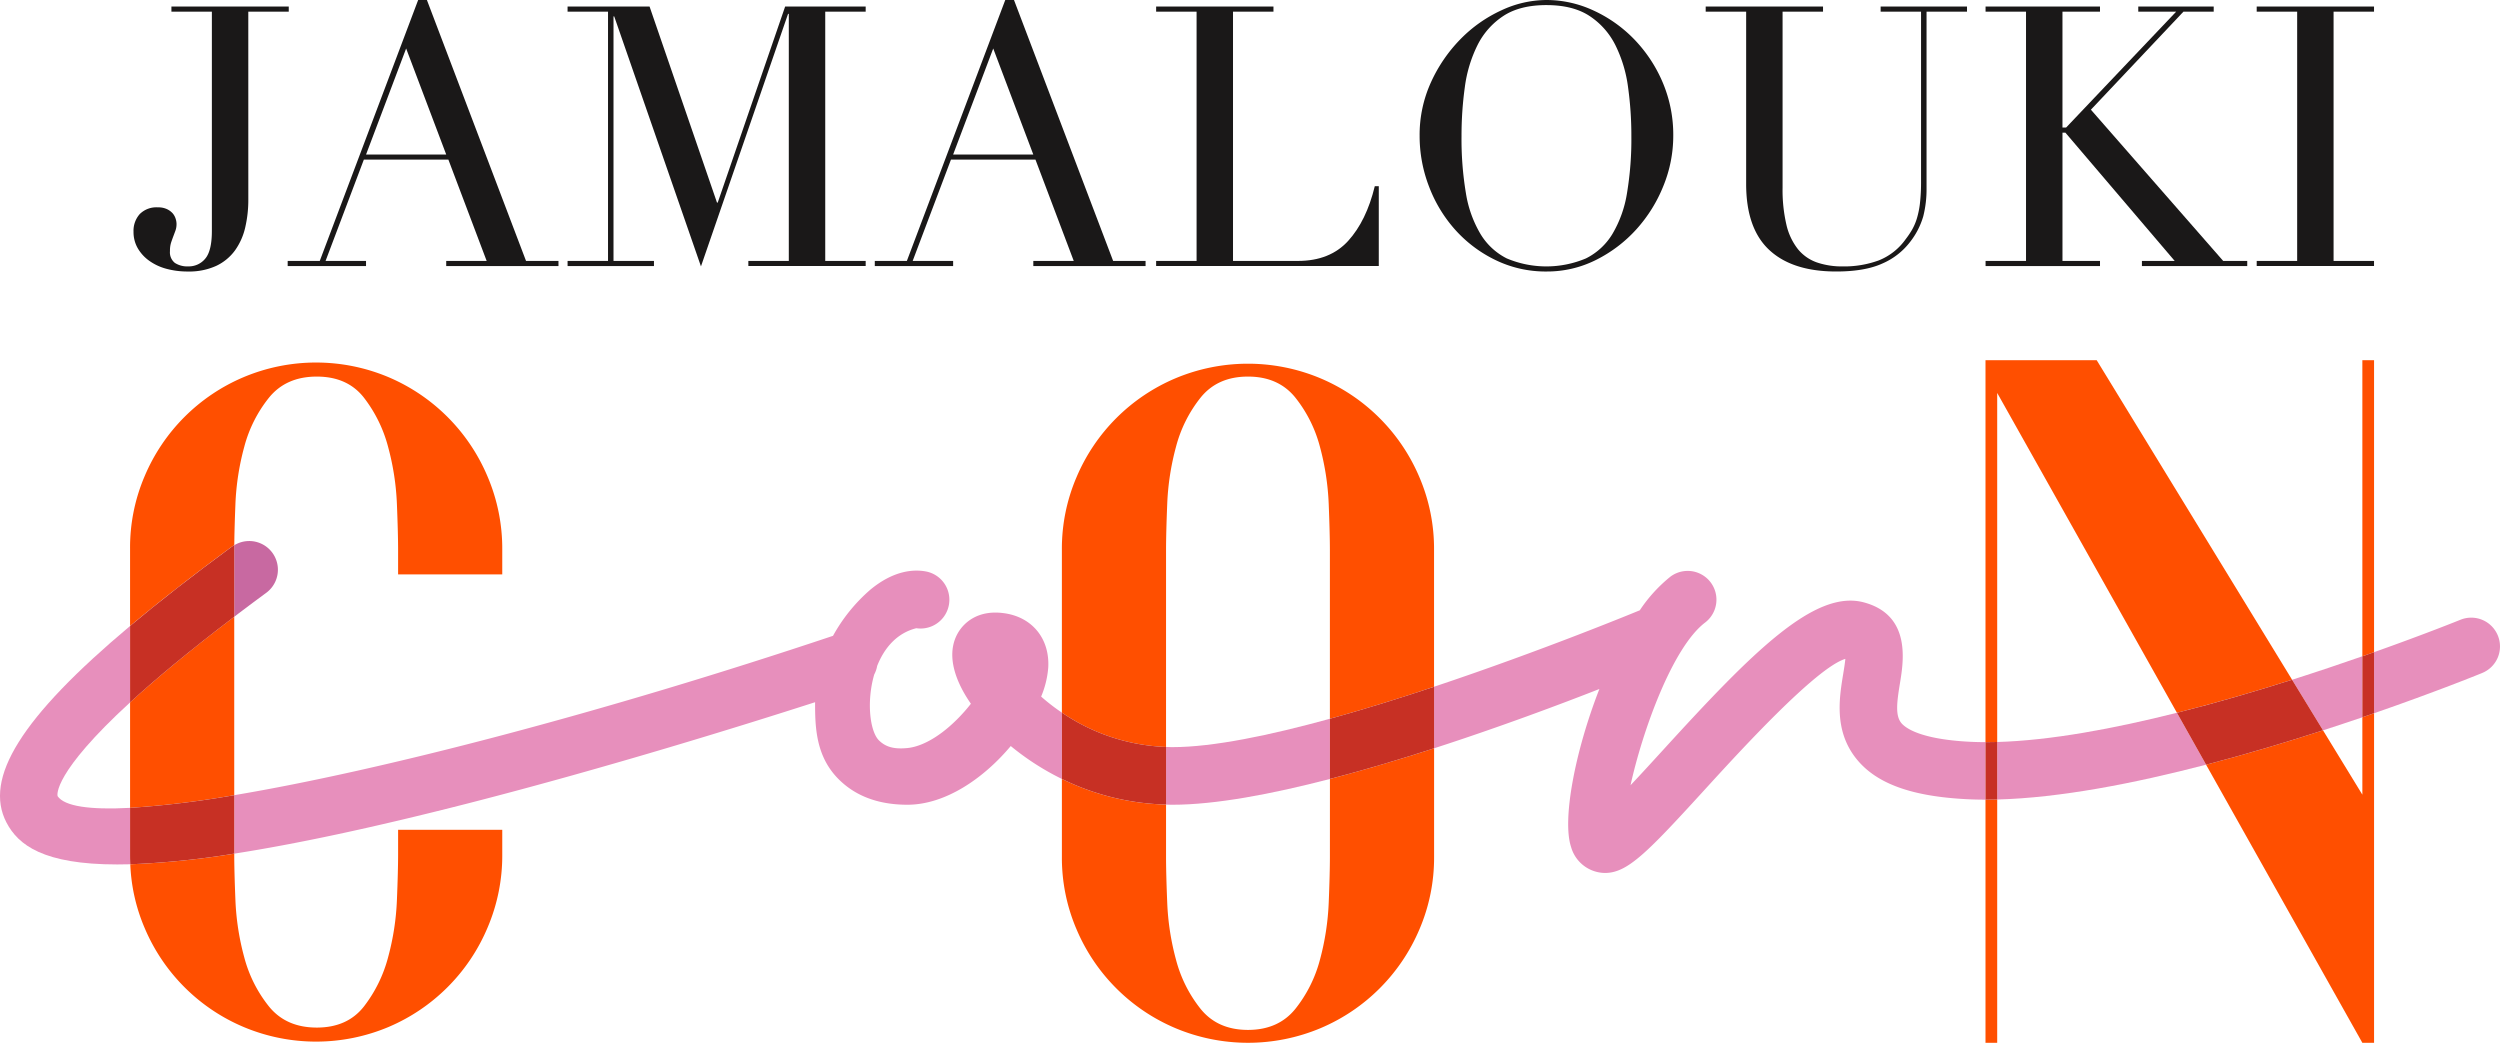 <svg xmlns="http://www.w3.org/2000/svg" width="607.255" height="253.294" viewBox="0 0 607.255 253.294">
  <g id="Group_348" data-name="Group 348" transform="translate(-134.059 -310.924)">
    <g id="Group_448" data-name="Group 448" transform="translate(166.493 310.924)">
      <path id="Path_109" data-name="Path 109" d="M179.819,358.631a29.627,29.627,0,0,1-.751,6.815,15.54,15.54,0,0,1-2.478,5.577,11.924,11.924,0,0,1-4.558,3.762,15.767,15.767,0,0,1-6.908,1.373,19.531,19.531,0,0,1-5.222-.664,12.844,12.844,0,0,1-4.16-1.949,9.747,9.747,0,0,1-2.789-3.054,7.842,7.842,0,0,1-1.018-3.982,6.094,6.094,0,0,1,1.506-4.295,5.713,5.713,0,0,1,4.424-1.637,4.928,4.928,0,0,1,2.215.443,4.362,4.362,0,0,1,1.373,1.018,3.7,3.7,0,0,1,.706,1.284,4.243,4.243,0,0,1,.221,1.237,4.715,4.715,0,0,1-.267,1.682c-.176.474-.354.945-.53,1.417s-.356.972-.532,1.5a6.543,6.543,0,0,0-.263,2.036,3.268,3.268,0,0,0,1.194,2.878,5.494,5.494,0,0,0,3.23.842,5.165,5.165,0,0,0,4.162-1.9q1.589-1.905,1.591-6.684V313.041h-9.825V311.8h28.5v1.239h-9.827Z" transform="translate(-151.935 -310.209)" fill="#1a1818"/>
      <path id="Path_110" data-name="Path 110" d="M172.572,374.306h7.793l23.9-63.382h2.125l24.079,63.382h7.878v1.24H211.081v-1.24h9.825l-9.3-24.61H191.073l-9.3,24.61h9.829v1.24H172.572ZM201.345,322.7l-9.738,25.761h19.474Z" transform="translate(-135.128 -310.924)" fill="#1a1818"/>
      <path id="Path_111" data-name="Path 111" d="M210.042,373.591h9.825v-60.55h-9.825V311.8h19.917l16.379,47.626h.176L262.89,311.8h19.563v1.239H272.63v60.55h9.823v1.239h-28.5v-1.239h9.827V313.573H263.6L242.444,374.92l-21.071-60.726H221.2v59.4h9.827v1.239h-20.98Z" transform="translate(-104.612 -310.209)" fill="#1a1818"/>
      <path id="Path_112" data-name="Path 112" d="M251.171,374.306h7.791l23.9-63.382h2.123l24.081,63.382h7.878v1.24H289.678v-1.24H299.5l-9.3-24.61H269.672l-9.3,24.61H270.2v1.24H251.171ZM279.94,322.7,270.2,348.459h19.474Z" transform="translate(-71.117 -310.924)" fill="#1a1818"/>
      <path id="Path_113" data-name="Path 113" d="M288.836,373.591h9.825v-60.55h-9.825V311.8h28.5v1.239h-9.827v60.55h15.756q7.789,0,12.217-4.87t6.463-13.278h.973v19.387H288.836Z" transform="translate(-40.443 -310.209)" fill="#1a1818"/>
      <path id="Path_114" data-name="Path 114" d="M324.11,343.942a30.8,30.8,0,0,1,2.787-13.1,36.5,36.5,0,0,1,7.172-10.445,33.411,33.411,0,0,1,9.87-6.949,26.073,26.073,0,0,1,10.975-2.524,27.157,27.157,0,0,1,11.376,2.524,32.773,32.773,0,0,1,9.87,6.949,34.291,34.291,0,0,1,6.947,10.445,32.546,32.546,0,0,1,2.613,13.1,32.182,32.182,0,0,1-2.391,12.129,35.175,35.175,0,0,1-6.55,10.533A33.163,33.163,0,0,1,367,374.04a26.472,26.472,0,0,1-12.082,2.834,27.845,27.845,0,0,1-12.3-2.745,31.541,31.541,0,0,1-9.782-7.3,33.539,33.539,0,0,1-6.419-10.534A34.055,34.055,0,0,1,324.11,343.942Zm10.179,0a79.6,79.6,0,0,0,1.064,13.9,27.989,27.989,0,0,0,3.54,9.914,15.723,15.723,0,0,0,6.374,5.932,24.756,24.756,0,0,0,19.253,0,15.674,15.674,0,0,0,6.419-5.932,28.031,28.031,0,0,0,3.542-9.914,79.823,79.823,0,0,0,1.061-13.9,85.1,85.1,0,0,0-.8-11.817,32.281,32.281,0,0,0-3.054-10.179,18.171,18.171,0,0,0-6.283-7.127q-4.028-2.656-10.491-2.657t-10.489,2.657a18.163,18.163,0,0,0-6.285,7.127,32.267,32.267,0,0,0-3.053,10.179A85.348,85.348,0,0,0,334.289,343.942Z" transform="translate(-11.715 -310.924)" fill="#1a1818"/>
      <path id="Path_115" data-name="Path 115" d="M362.408,311.8h28.5v1.239h-9.825V355.8a37.241,37.241,0,0,0,.929,8.985,14.984,14.984,0,0,0,2.789,5.931,10.325,10.325,0,0,0,4.6,3.232,18.732,18.732,0,0,0,6.285.974,24.337,24.337,0,0,0,8.762-1.462,14.624,14.624,0,0,0,6.552-5.176,21.07,21.07,0,0,0,1.549-2.3,13.588,13.588,0,0,0,1.152-2.7,21.135,21.135,0,0,0,.751-3.717,45.108,45.108,0,0,0,.265-5.356V313.041H404.9V311.8h20.98v1.239h-9.827v42.934a26.868,26.868,0,0,1-.795,6.771,18.416,18.416,0,0,1-3.277,6.331,16.858,16.858,0,0,1-6.639,5.133q-4.248,1.949-11.242,1.949-10.625,0-16.242-5.223t-5.623-16.023V313.041h-9.827Z" transform="translate(19.475 -310.209)" fill="#1a1818"/>
      <path id="Path_116" data-name="Path 116" d="M399.877,373.591H409.7v-60.55h-9.825V311.8h27.795v1.239h-9.116v28.151h.884l26.737-28.151h-9.208V311.8h18.324v1.239h-7.348L425.46,336.853l32.135,36.738h5.84v1.239H437.854v-1.239h7.965l-26.555-31.161h-.708v31.161h9.116v1.239H399.877Z" transform="translate(49.989 -310.209)" fill="#1a1818"/>
      <path id="Path_117" data-name="Path 117" d="M436.175,373.591H446v-60.55h-9.829V311.8h28.5v1.239h-9.825v60.55h9.825v1.239h-28.5Z" transform="translate(79.551 -310.209)" fill="#1a1818"/>
    </g>
    <path id="Path_118" data-name="Path 118" d="M141.782,427.723c1.669,2.491,7.876,3.369,17.611,2.85V404.958C140.679,422.133,141.7,427.429,141.782,427.723Z" transform="translate(6.262 76.582)" fill="none"/>
    <path id="Path_119" data-name="Path 119" d="M401.433,448.312c12.893-.357,28.363-3.246,43.652-7.1l-43.652-77.682Z" transform="translate(217.75 42.844)" fill="none"/>
    <path id="Path_120" data-name="Path 120" d="M291.36,421.466c-.4,0-.8-.027-1.2-.038v12.659q0,3.982.283,11.088A62.337,62.337,0,0,0,292.58,459.1a32.158,32.158,0,0,0,5.97,11.94q4.118,5.117,11.514,5.117t11.514-5.117a32.321,32.321,0,0,0,5.97-11.94,62.848,62.848,0,0,0,2.132-13.929q.281-7.1.285-11.088V415.207c-14.172,3.683-27.8,6.26-38.244,6.26Z" transform="translate(127.132 84.928)" fill="none"/>
    <path id="Path_121" data-name="Path 121" d="M329.679,392.325a62.859,62.859,0,0,0-2.132-13.929,32.317,32.317,0,0,0-5.97-11.941q-4.126-5.117-11.514-5.117t-11.514,5.117a32.155,32.155,0,0,0-5.97,11.941,62.348,62.348,0,0,0-2.134,13.929q-.286,7.112-.283,11.088V451.3c.426.014.849.04,1.283.043h.3c9.8,0,23.6-2.856,38.219-6.893v-41.04Q329.964,399.437,329.679,392.325Z" transform="translate(127.132 41.058)" fill="none"/>
    <path id="Path_122" data-name="Path 122" d="M454.605,425.748v-18.8c-3.034,1.036-6.228,2.1-9.553,3.177Z" transform="translate(253.274 78.201)" fill="none"/>
    <path id="Path_123" data-name="Path 123" d="M155,445.888a45.143,45.143,0,0,0,24.023,24.022,45.382,45.382,0,0,0,35.252-.016A45.279,45.279,0,0,0,238.3,445.738a44.538,44.538,0,0,0,3.554-17.727v-6h-25.3v5.97q0,3.987-.288,11.087A62.355,62.355,0,0,1,214.118,453a33.344,33.344,0,0,1-5.871,11.939q-4.012,5.119-11.453,5.118t-11.6-5.118A32.08,32.08,0,0,1,179.187,453a62.043,62.043,0,0,1-2.15-13.931q-.286-7.1-.285-11.087v-.172a204.872,204.872,0,0,1-25.251,2.582A43.59,43.59,0,0,0,155,445.888Z" transform="translate(14.205 90.468)" fill="#ff4f00"/>
    <path id="Path_124" data-name="Path 124" d="M151.473,439.913a234.537,234.537,0,0,0,25.3-3.084V393.49c-11,8.352-19.207,15.216-25.3,20.808Z" transform="translate(14.182 67.242)" fill="#ff4f00"/>
    <path id="Path_125" data-name="Path 125" d="M176.784,403.834c.022-2.546.109-5.839.276-9.977a62.045,62.045,0,0,1,2.15-13.929,32.089,32.089,0,0,1,6.009-11.94q4.153-5.117,11.6-5.117t11.452,5.117a33.352,33.352,0,0,1,5.871,11.94,62.356,62.356,0,0,1,2.146,13.929q.286,7.112.288,11.088v5.971h25.3v-6a44.53,44.53,0,0,0-3.554-17.725A45.285,45.285,0,0,0,214.3,363.034a45.353,45.353,0,0,0-35.252-.022,45.148,45.148,0,0,0-24.023,24.021,44.033,44.033,0,0,0-3.554,17.627v18.788c7.022-5.889,15.248-12.294,24.766-19.292C176.412,404.029,176.6,403.943,176.784,403.834Z" transform="translate(14.182 39.526)" fill="#ff4f00"/>
    <path id="Path_126" data-name="Path 126" d="M301.52,404.817q0-3.976.283-11.088a62.342,62.342,0,0,1,2.134-13.929,32.155,32.155,0,0,1,5.97-11.941q4.118-5.117,11.514-5.117t11.514,5.117A32.324,32.324,0,0,1,338.9,379.8a62.883,62.883,0,0,1,2.132,13.929q.28,7.111.285,11.088v41.04c8.366-2.31,17-5.006,25.3-7.776V404.817a44.081,44.081,0,0,0-3.554-17.627,45.161,45.161,0,0,0-24.023-24.023,45.493,45.493,0,0,0-35.25,0A45.172,45.172,0,0,0,279.77,387.19a44.024,44.024,0,0,0-3.553,17.627v39.547a48,48,0,0,0,25.3,8.343Z" transform="translate(115.775 39.654)" fill="#ff4f00"/>
    <path id="Path_127" data-name="Path 127" d="M341.321,437.428q0,3.981-.285,11.088a62.866,62.866,0,0,1-2.132,13.929,32.324,32.324,0,0,1-5.97,11.941q-4.126,5.117-11.514,5.117t-11.514-5.117a32.155,32.155,0,0,1-5.97-11.941,62.326,62.326,0,0,1-2.134-13.929q-.286-7.1-.283-11.088V424.769a60.846,60.846,0,0,1-25.3-6.229v18.888a44,44,0,0,0,3.553,17.625A45.155,45.155,0,0,0,303.8,479.076a45.474,45.474,0,0,0,35.25,0,45.144,45.144,0,0,0,24.023-24.023,44.058,44.058,0,0,0,3.554-17.625V411.1c-8.259,2.673-16.872,5.253-25.3,7.443Z" transform="translate(115.775 81.588)" fill="#ff4f00"/>
    <path id="Path_128" data-name="Path 128" d="M399.866,477.049h2.843V417.958c-.958.026-1.909.04-2.843.038Z" transform="translate(216.474 87.169)" fill="#ff4f00"/>
    <path id="Path_129" data-name="Path 129" d="M453.161,359.145h-2.843v71.921q1.456-.509,2.843-1Z" transform="translate(257.562 39.271)" fill="#ff4f00"/>
    <path id="Path_130" data-name="Path 130" d="M402.709,451.884V367.1l43.653,77.682c9.631-2.426,19.184-5.233,27.975-8.023l-47.463-77.618H399.866v92.779C400.8,451.928,401.747,451.912,402.709,451.884Z" transform="translate(216.474 39.271)" fill="#ff4f00"/>
    <path id="Path_131" data-name="Path 131" d="M467.356,426.187,457.8,410.563c-8.8,2.847-18.487,5.757-28.406,8.343l37.959,67.55H470.2V406.408q-1.4.484-2.843.978Z" transform="translate(240.524 77.762)" fill="#ff4f00"/>
    <path id="Path_132" data-name="Path 132" d="M361.415,417.916a22.807,22.807,0,0,0,1.722-6.987c.432-7.1-3.957-12.441-10.93-13.294-6.45-.824-9.518,2.636-10.567,4.139-1.8,2.591-3.166,7.176.532,14.3a32.7,32.7,0,0,0,2.181,3.578c-.5.649-1.056,1.314-1.651,1.985-4.625,5.2-9.644,8.355-13.726,8.773-3.386.345-5.367-.3-6.951-1.849-2.23-2.215-3.05-9.486-1.152-16.017a6.982,6.982,0,0,0,.711-2.072c1.7-4.3,4.728-7.969,9.511-9.163a6.993,6.993,0,0,0,2.362-13.782c-3.012-.564-7.835-.278-13.516,4.411a40.989,40.989,0,0,0-9.081,11.22c-55.853,18.7-109.657,32.7-145.443,38.707v14.2c14.688-2.285,33.282-6.189,56.921-12.242,34.133-8.747,67.717-19.244,84.17-24.542-.018,6.12.2,13.151,5.683,18.667,3.857,3.877,9.281,6.238,16.743,6.238,9.224,0,18.525-6.408,25.1-14.258a63.319,63.319,0,0,0,12.416,7.991v-16.11A49.159,49.159,0,0,1,361.415,417.916Z" transform="translate(25.539 62.21)" fill="#e78fbc"/>
    <path id="Path_133" data-name="Path 133" d="M401.433,413.444v13.971c15.194-.39,33.312-3.917,50.738-8.459l-7.085-12.61C429.8,410.2,414.326,413.086,401.433,413.444Z" transform="translate(217.75 77.712)" fill="#e78fbc"/>
    <path id="Path_134" data-name="Path 134" d="M165.418,401.741c2.451-1.862,5.008-3.778,7.746-5.792a6.969,6.969,0,0,0-7.737-11.579c0,.37-.009.773-.009,1.111Z" transform="translate(25.539 58.991)" fill="#c869a1"/>
    <path id="Path_135" data-name="Path 135" d="M165.655,438.906c-9.734.519-15.941-.359-17.611-2.851-.08-.294-1.1-5.59,17.611-22.765V394.726c-26.5,22.23-35.6,37.016-30.028,47.738,2.85,5.485,9,10.188,26.918,10.188q1.522,0,3.161-.045c-.031-.7-.051-1.412-.051-2.125Z" transform="translate(0 68.249)" fill="#e78fbc"/>
    <path id="Path_136" data-name="Path 136" d="M456.136,428.852c-12.158-.622-15.667-3.411-16.618-4.578-1.461-1.824-1.069-5-.307-9.631.88-5.36,2.725-16.491-8.658-19.615-11.986-3.346-27.163,12.025-48.848,35.787-2.546,2.787-5.36,5.87-7.938,8.6,2.88-13.124,10.173-33.488,18.111-39.517a6.986,6.986,0,1,0-8.462-11.119,36.128,36.128,0,0,0-7.4,8.139l-.016.007c-.4.165-23.5,9.734-49.96,18.561v14.958c16.17-5.234,30.954-10.8,40.162-14.41-5.953,15.239-9.083,31.844-6.869,38.411a8.648,8.648,0,0,0,8.225,6.276c5.507,0,10.266-4.928,24.473-20.5,8.19-8.967,26.793-29.357,33.913-31.5-.1,1.112-.341,2.553-.517,3.634-.963,5.849-2.277,13.844,3.222,20.672,4.815,5.982,13.327,9.092,26.786,9.776,1.479.076,3,.111,4.548.113V428.95Q458.013,428.947,456.136,428.852Z" transform="translate(156.353 62.246)" fill="#e78fbc"/>
    <path id="Path_137" data-name="Path 137" d="M291.446,414.04c-.434,0-.857-.029-1.283-.044v14c.4.011.795.034,1.2.038h.359c10.44,0,24.072-2.577,38.244-6.26V407.147c-14.619,4.037-28.421,6.893-38.219,6.893Z" transform="translate(127.132 78.364)" fill="#e78fbc"/>
    <path id="Path_138" data-name="Path 138" d="M481.955,397.97a6.975,6.975,0,0,0-9.106-3.836c-.252.1-8.517,3.449-20.964,7.862V416.83c14.782-5.124,25.088-9.293,26.242-9.769A6.96,6.96,0,0,0,481.955,397.97Z" transform="translate(258.838 67.34)" fill="#e78fbc"/>
    <path id="Path_139" data-name="Path 139" d="M457.98,413.6V398.784c-5.158,1.8-10.928,3.745-17.07,5.7l7.517,12.291C451.751,415.7,454.946,414.631,457.98,413.6Z" transform="translate(249.9 71.553)" fill="#e78fbc"/>
    <path id="Path_140" data-name="Path 140" d="M176.775,401.287V385.026c0-.338.005-.74.009-1.111-.182.109-.372.194-.544.321-9.518,7-17.745,13.4-24.766,19.293v18.565C157.568,416.5,165.778,409.639,176.775,401.287Z" transform="translate(14.182 59.445)" fill="#c73024"/>
    <path id="Path_141" data-name="Path 141" d="M151.473,420.46v11.576c0,.713.02,1.421.051,2.125a204.915,204.915,0,0,0,25.251-2.582v-14.2A234.5,234.5,0,0,1,151.473,420.46Z" transform="translate(14.182 86.695)" fill="#c73024"/>
    <path id="Path_142" data-name="Path 142" d="M301.52,414.666a48,48,0,0,1-25.3-8.343v16.11a60.845,60.845,0,0,0,25.3,6.228Z" transform="translate(115.775 77.694)" fill="#c73024"/>
    <path id="Path_143" data-name="Path 143" d="M312.1,410.637v14.624c8.43-2.19,17.043-4.77,25.3-7.443V402.861C329.1,405.631,320.465,408.327,312.1,410.637Z" transform="translate(144.996 74.874)" fill="#c73024"/>
    <path id="Path_144" data-name="Path 144" d="M450.318,399.233v14.811q1.448-.493,2.843-.978V398.232Q451.773,398.724,450.318,399.233Z" transform="translate(257.562 71.104)" fill="#c73024"/>
    <path id="Path_145" data-name="Path 145" d="M453.466,401.924c-8.791,2.791-18.344,5.6-27.975,8.023l7.086,12.61c9.919-2.586,19.608-5.5,28.406-8.343Z" transform="translate(237.344 74.111)" fill="#c73024"/>
    <path id="Path_146" data-name="Path 146" d="M399.866,410.3v13.969c.935,0,1.886-.013,2.843-.038V410.258C401.747,410.285,400.8,410.3,399.866,410.3Z" transform="translate(216.474 80.898)" fill="#c73024"/>
  </g>
</svg>
